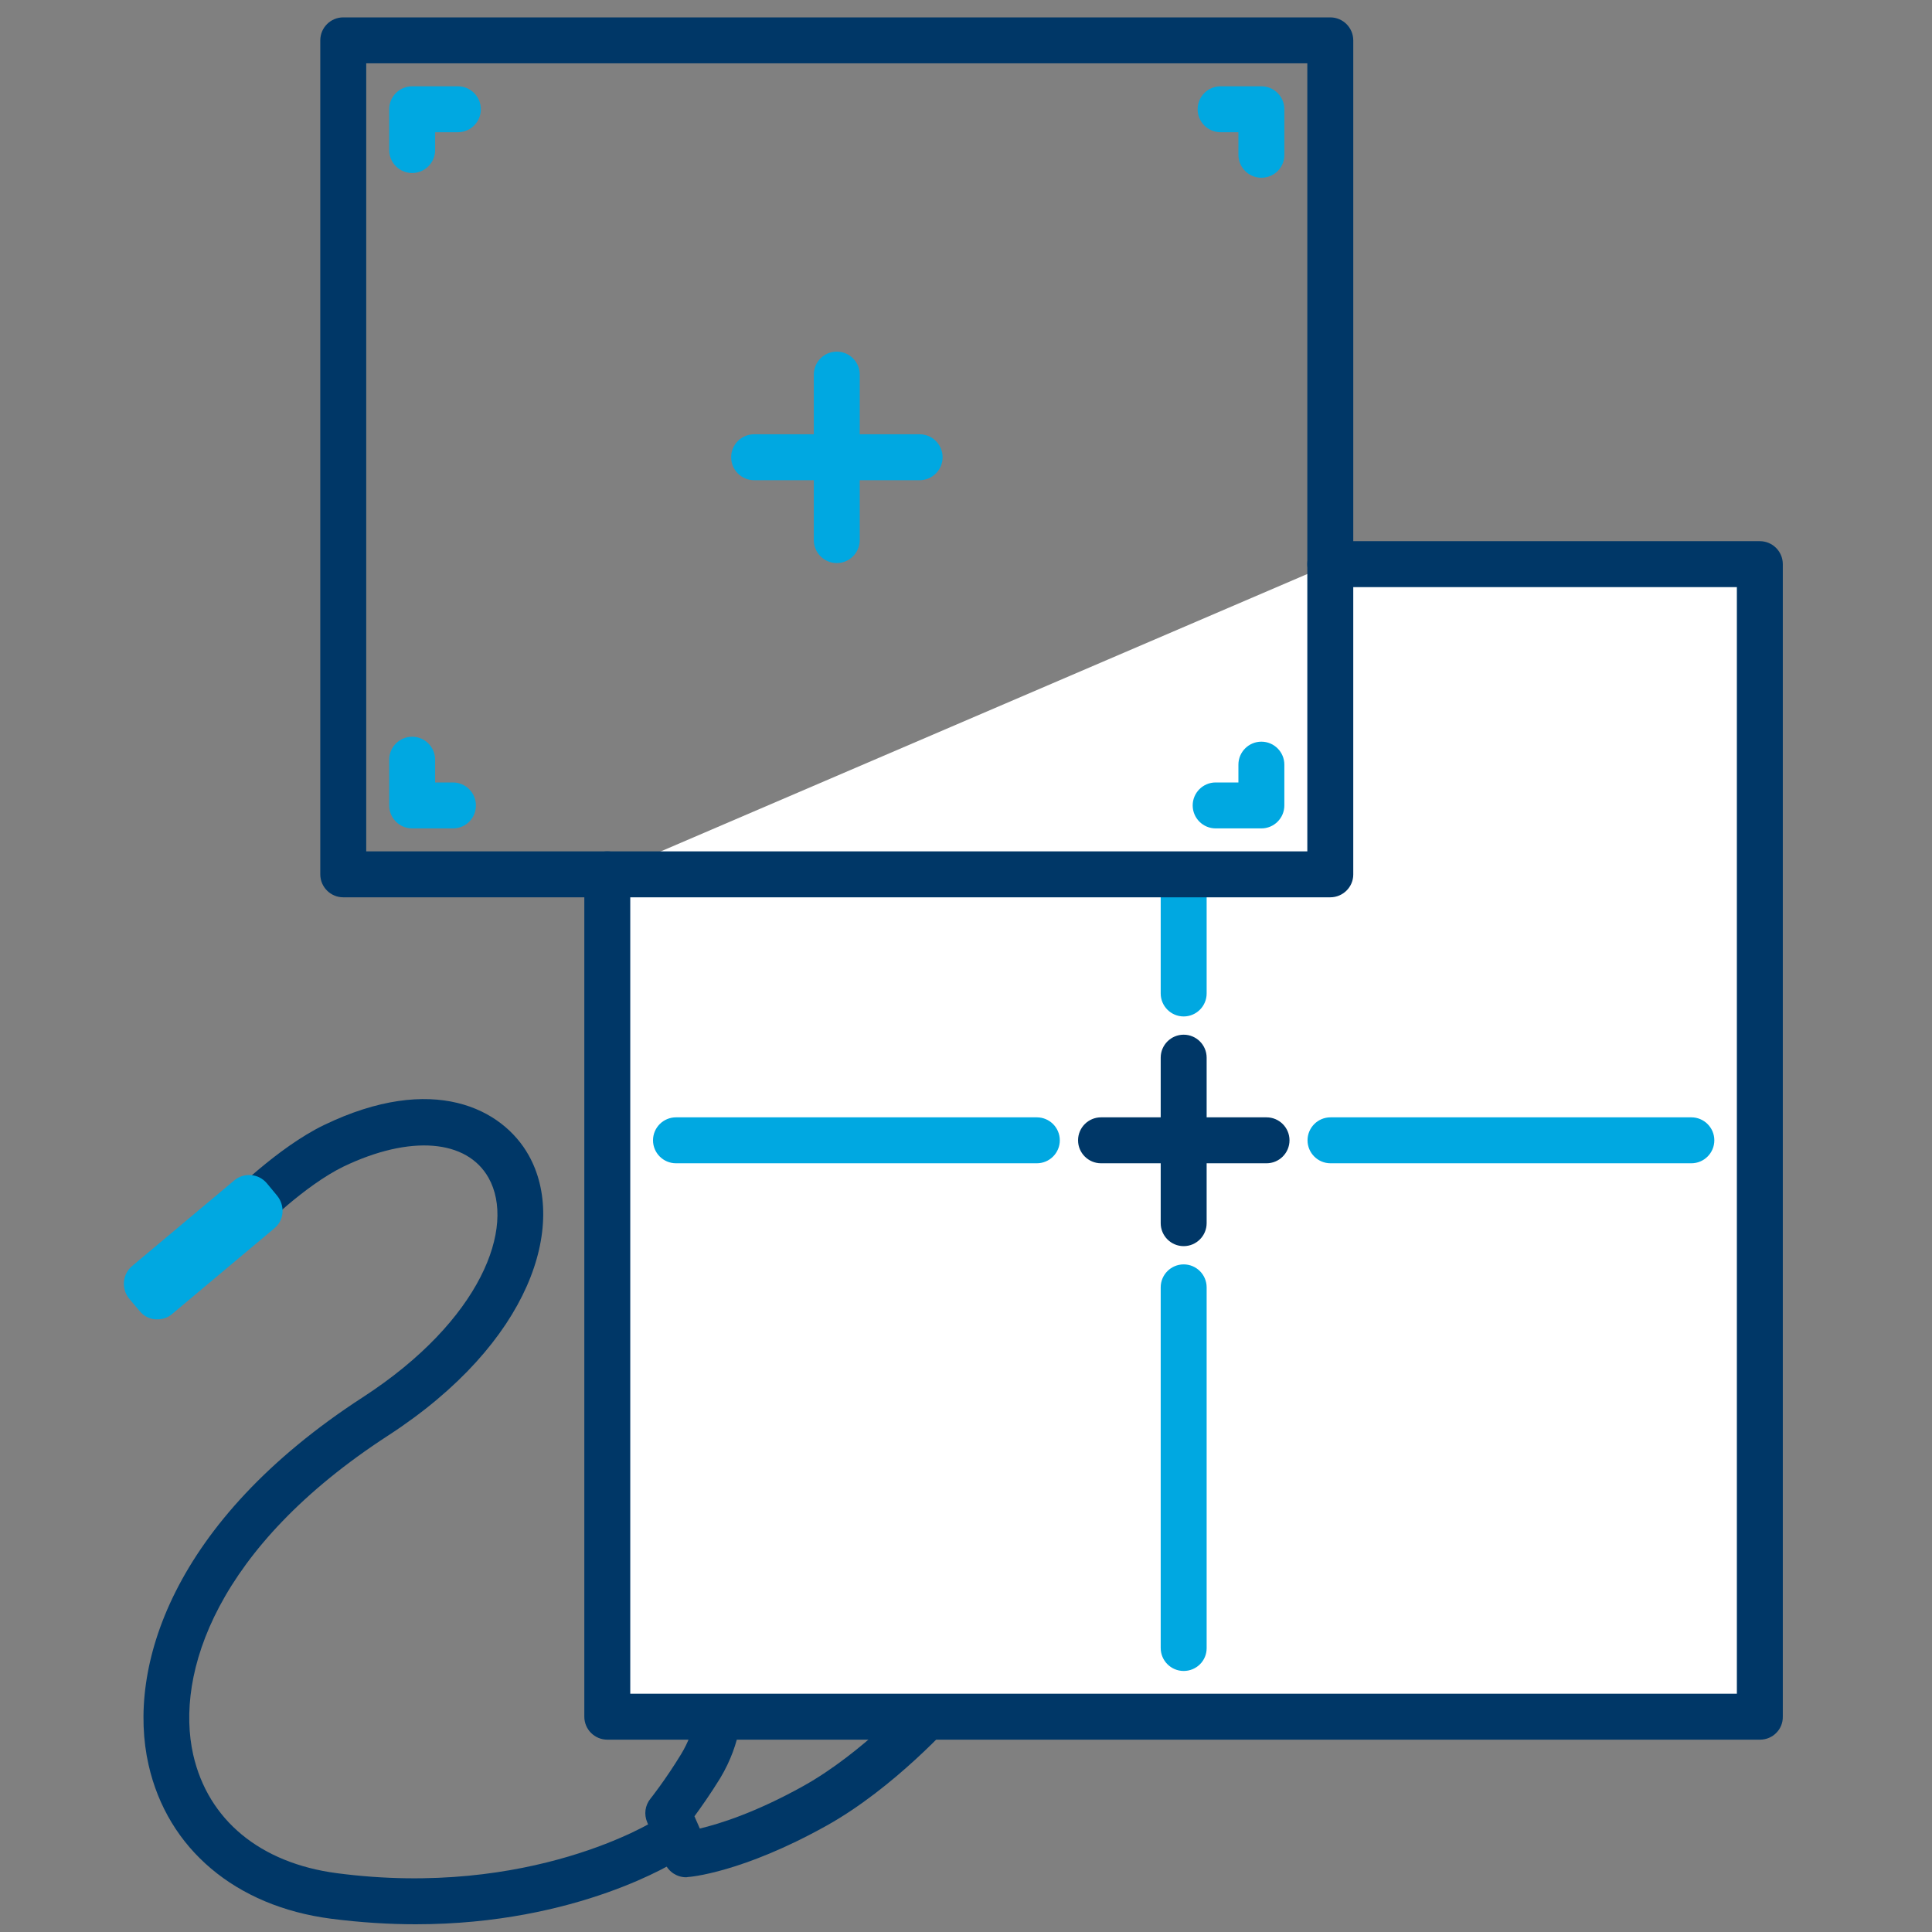 <?xml version="1.0" encoding="utf-8"?>
<!-- Generator: Adobe Illustrator 25.2.0, SVG Export Plug-In . SVG Version: 6.00 Build 0)  -->
<svg version="1.1" id="Layer_1" xmlns="http://www.w3.org/2000/svg" xmlns:xlink="http://www.w3.org/1999/xlink" x="0px" y="0px"
	 viewBox="0 0 90 90" style="enable-background:new 0 0 90 90;" xml:space="preserve">
<rect x="0" y="0" width="90" height="90" fill="#808080" stroke="none"/>
<style type="text/css">
	.st0{fill:none;}
	.st1{fill:#003767;}
	.st2{fill:#FFFFFF;}
	.st3{fill:#E6E7E8;}
	.st4{fill:#00A8E1;}
</style>
<rect x="0.15" y="0.15" class="st0" width="89.7" height="89.7"/>
<path class="st1" d="M19.37,89.64c-1.24,0-2.56-0.08-3.96-0.26c-4.44-0.58-7.61-3.26-8.49-7.17C5.9,77.72,7.99,70.87,16.9,65.09
	c5.52-3.58,7.14-7.94,5.86-10.22c-1.01-1.8-3.66-2.01-6.75-0.53c-1.82,0.88-3.85,2.92-3.87,2.94c-0.42,0.42-1.09,0.42-1.51,0.01
	c-0.42-0.42-0.42-1.09-0.01-1.51c0.09-0.09,2.32-2.33,4.47-3.37c5.08-2.45,8.32-0.77,9.54,1.41c1.8,3.21,0.13,8.72-6.56,13.06
	C10.08,72.07,8.15,77.96,9,81.74c0.69,3.04,3.12,5.05,6.69,5.52c9.05,1.19,14.79-2.44,14.85-2.47c0.5-0.32,1.16-0.18,1.48,0.31
	c0.32,0.49,0.18,1.16-0.31,1.48C31.49,86.72,26.91,89.64,19.37,89.64z"/>
<path class="st1" d="M31.96,87.45c-0.42,0-0.81-0.25-0.98-0.64l-0.83-1.92c-0.16-0.37-0.1-0.79,0.15-1.1
	c0.01-0.01,0.7-0.88,1.42-2.06c0.71-1.16,0.68-2.1,0.68-2.14c-0.01-0.29,0.09-0.58,0.29-0.79c0.2-0.21,0.47-0.34,0.76-0.34
	L43.7,78.3c0.41,0.03,0.81,0.24,0.99,0.62c0.18,0.38,0.11,0.84-0.17,1.16c-0.11,0.13-2.85,3.21-6.04,4.98
	c-3.92,2.18-6.35,2.38-6.45,2.38C32.01,87.45,31.98,87.45,31.96,87.45z M32.35,84.61l0.25,0.57c0.89-0.21,2.58-0.73,4.84-1.99
	c1.36-0.76,2.66-1.81,3.65-2.71l-6.66,0.11c-0.12,0.6-0.37,1.4-0.89,2.26C33.09,83.58,32.65,84.2,32.35,84.61z"/>
<g>
	<polyline class="st2" points="61.97,26.28 81.99,26.28 81.99,79.97 28.29,79.97 28.29,40.73 	"/>
	<path class="st1" d="M81.99,81.04H28.29c-0.59,0-1.07-0.48-1.07-1.07V40.73c0-0.59,0.48-1.07,1.07-1.07s1.07,0.48,1.07,1.07V78.9
		h51.55V27.35H61.97c-0.59,0-1.07-0.48-1.07-1.07s0.48-1.07,1.07-1.07h20.01c0.59,0,1.07,0.48,1.07,1.07v53.69
		C83.06,80.56,82.58,81.04,81.99,81.04z"/>
</g>
<g>
	<g>
		<path class="st1" d="M55.14,58.05c-0.59,0-1.07-0.48-1.07-1.07v-7.71c0-0.59,0.48-1.07,1.07-1.07s1.07,0.48,1.07,1.07v7.71
			C56.21,57.57,55.73,58.05,55.14,58.05z"/>
	</g>
	<g>
		<line class="st3" x1="51.29" y1="53.12" x2="59" y2="53.12"/>
		<path class="st1" d="M59,54.19h-7.71c-0.59,0-1.07-0.48-1.07-1.07s0.48-1.07,1.07-1.07H59c0.59,0,1.07,0.48,1.07,1.07
			S59.59,54.19,59,54.19z"/>
	</g>
</g>
<g>
	<g>
		<path class="st4" d="M55.14,77.84c-0.59,0-1.07-0.48-1.07-1.07V59.97c0-0.59,0.48-1.07,1.07-1.07s1.07,0.48,1.07,1.07v16.81
			C56.21,77.37,55.73,77.84,55.14,77.84z"/>
	</g>
	<g>
		<path class="st4" d="M55.14,47.35c-0.59,0-1.07-0.48-1.07-1.07v-4.81c0-0.59,0.48-1.07,1.07-1.07s1.07,0.48,1.07,1.07v4.81
			C56.21,46.87,55.73,47.35,55.14,47.35z"/>
	</g>
	<g>
		<line class="st3" x1="31.49" y1="53.12" x2="48.3" y2="53.12"/>
		<path class="st4" d="M48.3,54.19H31.49c-0.59,0-1.07-0.48-1.07-1.07s0.48-1.07,1.07-1.07H48.3c0.59,0,1.07,0.48,1.07,1.07
			S48.89,54.19,48.3,54.19z"/>
	</g>
	<g>
		<line class="st3" x1="61.98" y1="53.12" x2="78.79" y2="53.12"/>
		<path class="st4" d="M78.79,54.19H61.98c-0.59,0-1.07-0.48-1.07-1.07s0.48-1.07,1.07-1.07h16.81c0.59,0,1.07,0.48,1.07,1.07
			S79.38,54.19,78.79,54.19z"/>
	</g>
</g>
<g>
	<path class="st1" d="M61.97,41.8H15.99c-0.59,0-1.07-0.48-1.07-1.07V1.88c0-0.59,0.48-1.07,1.07-1.07h45.98
		c0.59,0,1.07,0.48,1.07,1.07v38.86C63.04,41.32,62.56,41.8,61.97,41.8z M17.06,39.66H60.9V2.95H17.06V39.66z"/>
	<g>
		<polyline class="st3" points="19.2,6.99 19.2,5.09 21.33,5.09 		"/>
		<path class="st4" d="M19.2,8.06c-0.59,0-1.07-0.48-1.07-1.07v-1.9c0-0.59,0.48-1.07,1.07-1.07h2.13c0.59,0,1.07,0.48,1.07,1.07
			s-0.48,1.07-1.07,1.07h-1.06v0.83C20.27,7.58,19.79,8.06,19.2,8.06z"/>
	</g>
	<g>
		<polyline class="st3" points="21.1,37.52 19.2,37.52 19.2,35.39 		"/>
		<path class="st4" d="M21.1,38.59h-1.9c-0.59,0-1.07-0.48-1.07-1.07v-2.13c0-0.59,0.48-1.07,1.07-1.07s1.07,0.48,1.07,1.07v1.06
			h0.83c0.59,0,1.07,0.48,1.07,1.07S21.7,38.59,21.1,38.59z"/>
	</g>
	<g>
		<polyline class="st3" points="58.76,35.62 58.76,37.52 56.64,37.52 		"/>
		<path class="st4" d="M58.76,38.59h-2.13c-0.59,0-1.07-0.48-1.07-1.07s0.48-1.07,1.07-1.07h1.06v-0.83c0-0.59,0.48-1.07,1.07-1.07
			s1.07,0.48,1.07,1.07v1.9C59.83,38.11,59.35,38.59,58.76,38.59z"/>
	</g>
	<g>
		<polyline class="st3" points="56.86,5.09 58.76,5.09 58.76,7.22 		"/>
		<path class="st4" d="M58.76,8.28c-0.59,0-1.07-0.48-1.07-1.07V6.16h-0.83c-0.59,0-1.07-0.48-1.07-1.07s0.48-1.07,1.07-1.07h1.9
			c0.59,0,1.07,0.48,1.07,1.07v2.13C59.83,7.81,59.35,8.28,58.76,8.28z"/>
	</g>
	<g>
		<g>
			<path class="st4" d="M38.98,26.23c-0.59,0-1.07-0.48-1.07-1.07v-7.71c0-0.59,0.48-1.07,1.07-1.07s1.07,0.48,1.07,1.07v7.71
				C40.05,25.75,39.57,26.23,38.98,26.23z"/>
		</g>
		<g>
			<line class="st3" x1="35.13" y1="21.3" x2="42.84" y2="21.3"/>
			<path class="st4" d="M42.84,22.37h-7.71c-0.59,0-1.07-0.48-1.07-1.07s0.48-1.07,1.07-1.07h7.71c0.59,0,1.07,0.48,1.07,1.07
				S43.43,22.37,42.84,22.37z"/>
		</g>
	</g>
</g>
<path class="st4" d="M7.33,61.46c-0.03,0-0.06,0-0.09,0c-0.29-0.02-0.55-0.16-0.73-0.38L6.02,60.5c-0.38-0.46-0.32-1.14,0.13-1.52
	l4.76-3.99c0.45-0.38,1.13-0.33,1.52,0.13l0.48,0.58c0.18,0.22,0.27,0.5,0.25,0.79c-0.02,0.29-0.16,0.55-0.38,0.73l-4.76,3.99
	C7.83,61.38,7.58,61.46,7.33,61.46z"/>
</svg>
